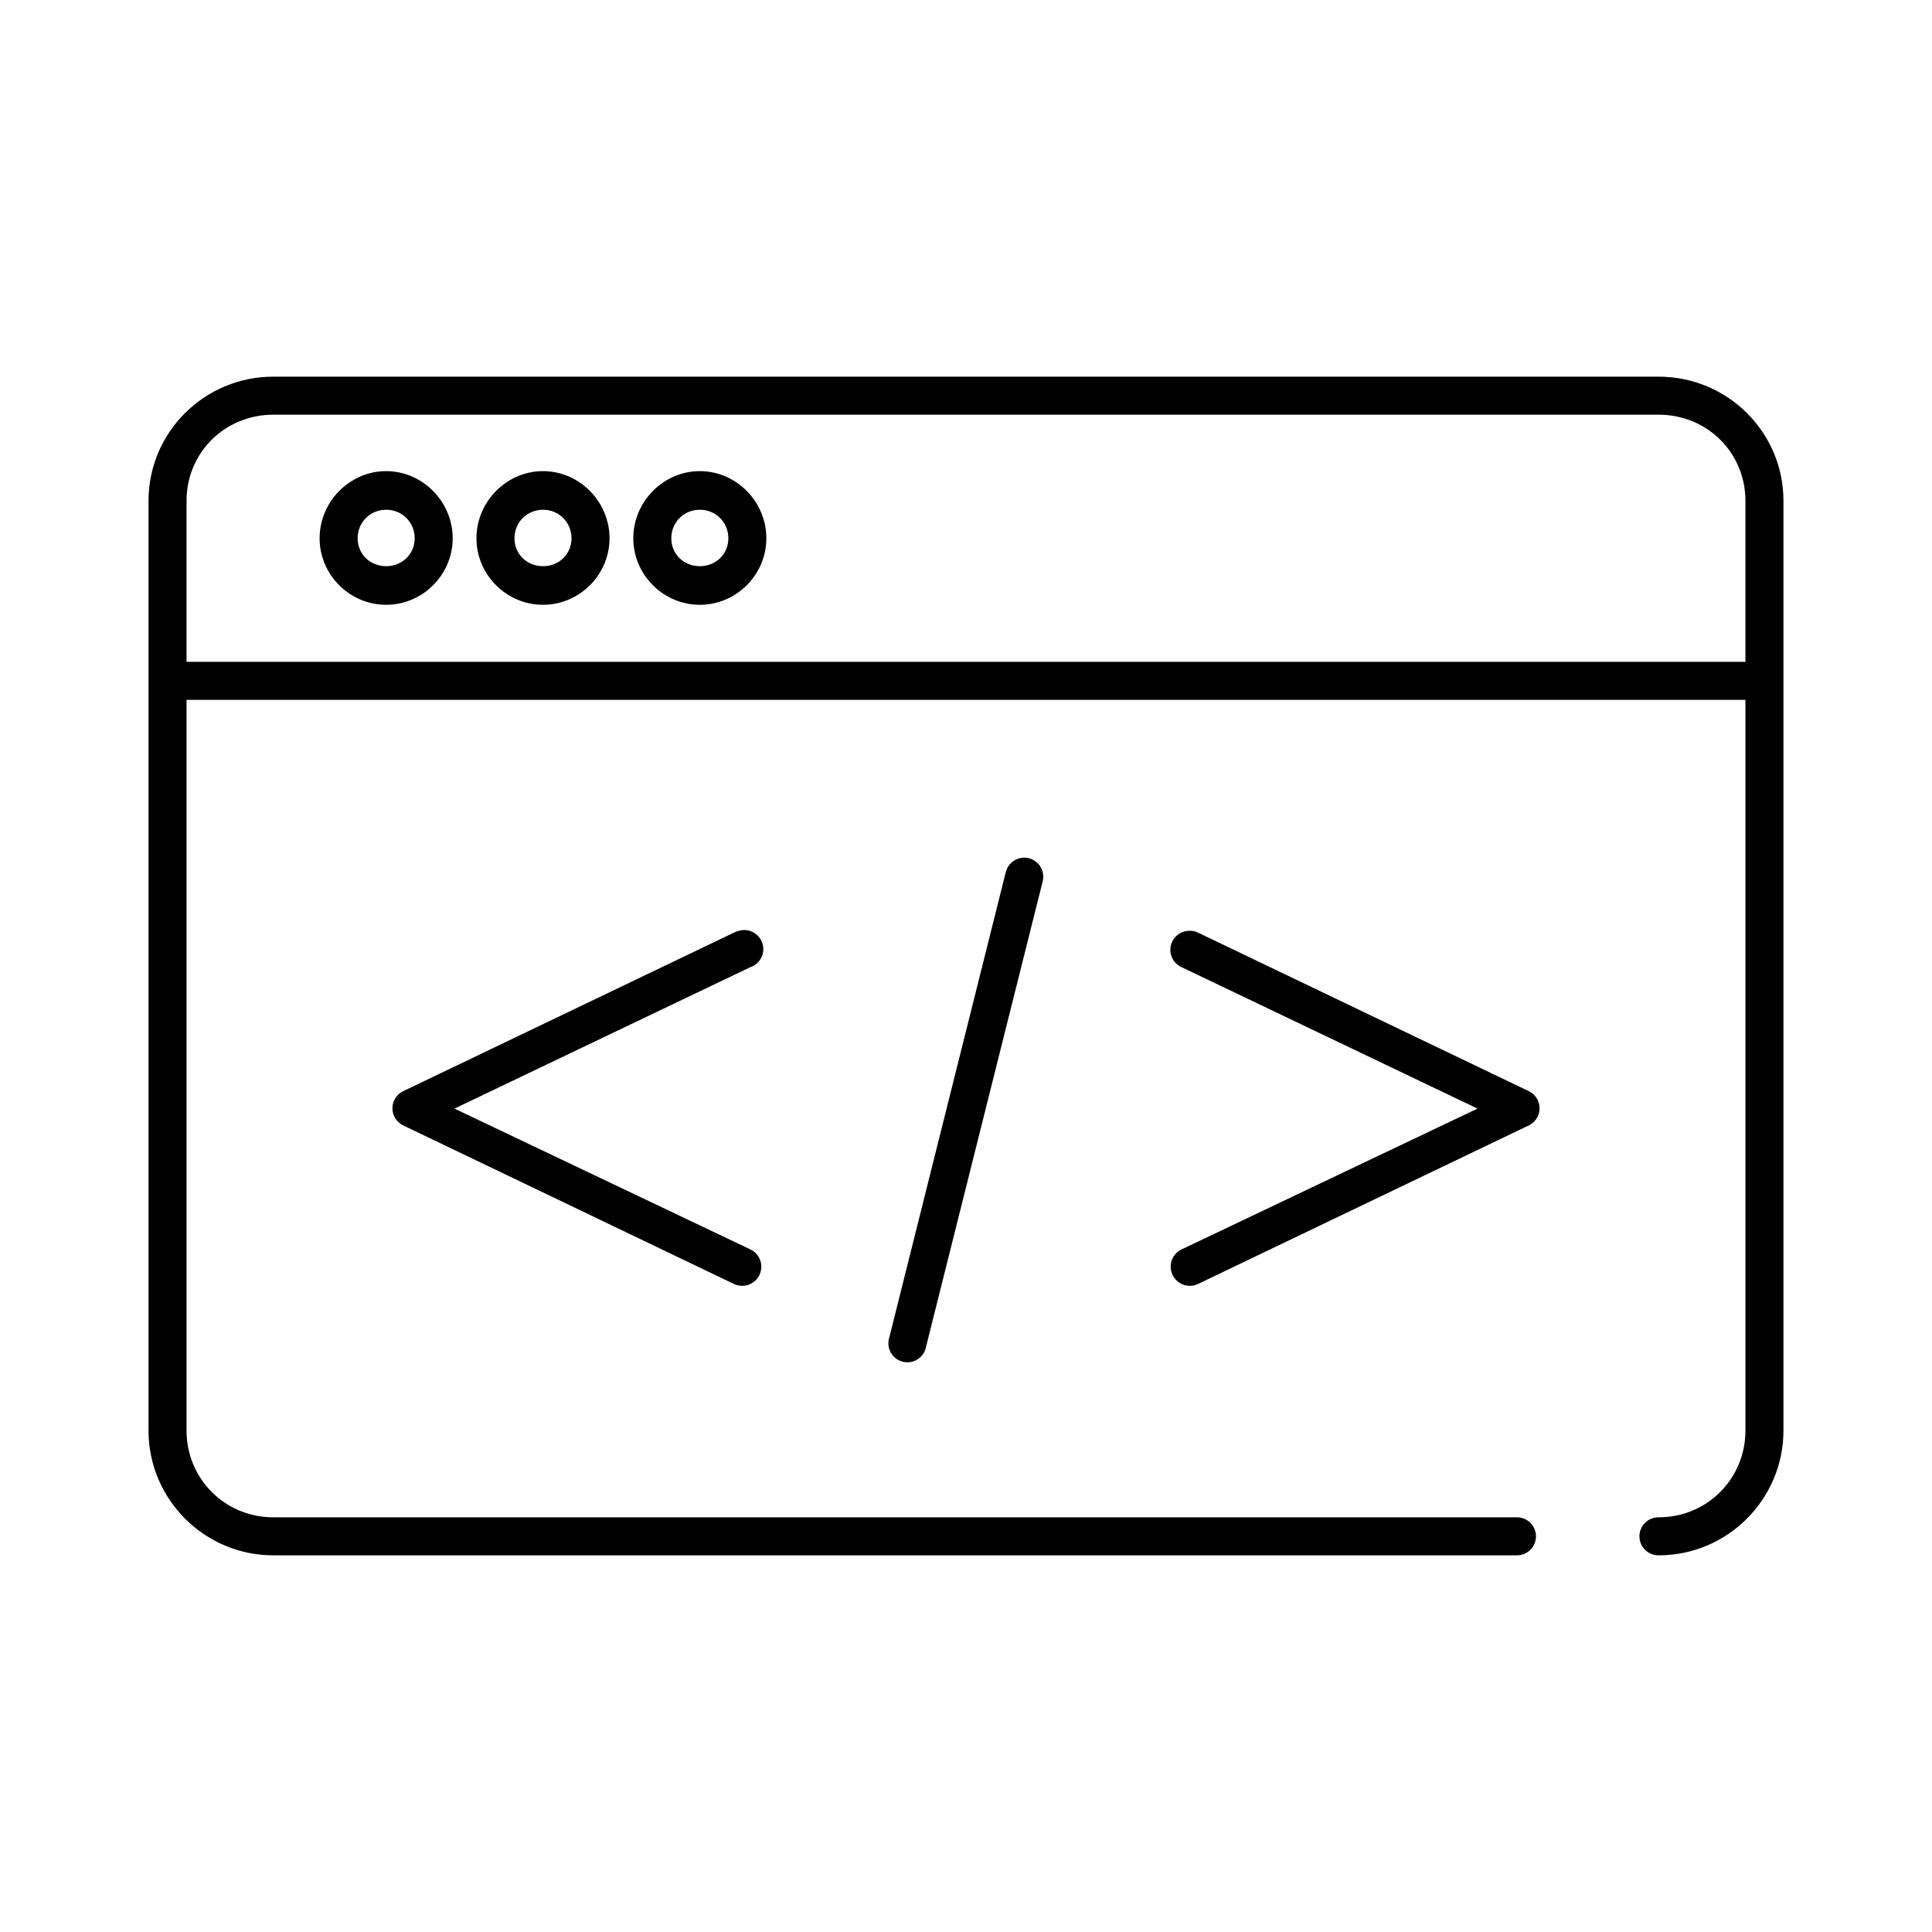 <?xml version="1.0" encoding="UTF-8"?>
<!-- Uploaded to: ICON Repo, www.svgrepo.com, Generator: ICON Repo Mixer Tools -->
<svg fill="#000000" width="800px" height="800px" version="1.1" viewBox="144 144 512 512" xmlns="http://www.w3.org/2000/svg">
 <path d="m216.42 243.82c-18.211 0-33.062 14.695-33.062 32.906v246.39c0 18.211 14.852 33.062 33.062 33.062h329.52c1.348 0.02 2.648-0.504 3.609-1.449 0.961-0.949 1.5-2.242 1.5-3.59s-0.539-2.641-1.5-3.586c-0.961-0.949-2.262-1.469-3.609-1.453h-329.52c-12.801 0-22.984-10.184-22.984-22.984v-193.65h413.12v193.65c0 12.801-10.184 22.984-22.984 22.984-1.348-0.016-2.648 0.504-3.609 1.453-0.961 0.945-1.5 2.238-1.5 3.586s0.539 2.641 1.5 3.59c0.961 0.945 2.262 1.469 3.609 1.449 18.211 0 33.062-14.852 33.062-33.062v-246.39c0-18.211-14.852-32.906-33.062-32.906zm0 10.078h367.15c12.801 0 22.984 10.027 22.984 22.828v42.668h-413.12v-42.668c0-12.801 10.184-22.828 22.984-22.828zm29.914 14.957c-9.68 0-17.633 8.109-17.633 17.789s7.953 17.633 17.633 17.633c9.68 0 17.633-7.953 17.633-17.633s-7.953-17.789-17.633-17.789zm41.566 0c-9.68 0-17.637 8.109-17.637 17.789s7.957 17.633 17.637 17.633c9.676 0 17.633-7.953 17.633-17.633s-7.957-17.789-17.633-17.789zm41.562 0c-9.68 0-17.633 8.109-17.633 17.789s7.953 17.633 17.633 17.633c9.68 0 17.633-7.953 17.633-17.633s-7.953-17.789-17.633-17.789zm-83.129 10.234c4.234 0 7.559 3.32 7.559 7.555s-3.324 7.402-7.559 7.402c-4.234 0-7.555-3.168-7.555-7.402s3.32-7.555 7.555-7.555zm41.566 0c4.231 0 7.555 3.32 7.555 7.555s-3.324 7.402-7.555 7.402c-4.234 0-7.559-3.168-7.559-7.402s3.324-7.555 7.559-7.555zm41.562 0c4.234 0 7.559 3.32 7.559 7.555s-3.324 7.402-7.559 7.402-7.559-3.168-7.559-7.402 3.324-7.555 7.559-7.555zm85.176 92.258c-2 0.324-3.613 1.812-4.094 3.777l-30.859 123.28c-0.441 1.336-0.305 2.797 0.379 4.031 0.684 1.23 1.852 2.121 3.219 2.449 1.371 0.332 2.816 0.074 3.988-0.707 1.168-0.781 1.961-2.019 2.176-3.41l30.859-123.12c0.449-1.652 0.031-3.422-1.117-4.691-1.145-1.273-2.859-1.879-4.551-1.605zm-74.312 19.207c-0.211 0.039-0.422 0.094-0.629 0.16-0.441 0.098-0.863 0.258-1.262 0.473l-87.691 42.035c-1.688 0.859-2.746 2.594-2.746 4.488 0 1.891 1.059 3.625 2.746 4.484l87.691 42.039c1.215 0.598 2.617 0.688 3.894 0.25 1.281-0.441 2.332-1.375 2.922-2.594 0.586-1.215 0.664-2.621 0.211-3.894-0.449-1.277-1.395-2.316-2.617-2.894l-78.406-37.312 78.406-37.473c2.512-0.844 3.945-3.484 3.281-6.051-0.66-2.566-3.191-4.188-5.801-3.711zm118.24 0.16c-2.246 0.281-4.027 2.023-4.356 4.262-0.332 2.238 0.871 4.422 2.938 5.34l78.406 37.473-78.406 37.312c-1.223 0.578-2.164 1.617-2.617 2.894-0.453 1.273-0.375 2.68 0.215 3.894 0.586 1.219 1.637 2.152 2.918 2.594 1.277 0.438 2.68 0.348 3.894-0.25l87.695-42.039c1.684-0.859 2.746-2.594 2.746-4.484 0-1.895-1.062-3.629-2.746-4.488l-87.695-42.035c-0.926-0.461-1.969-0.629-2.992-0.473z"/>
</svg>